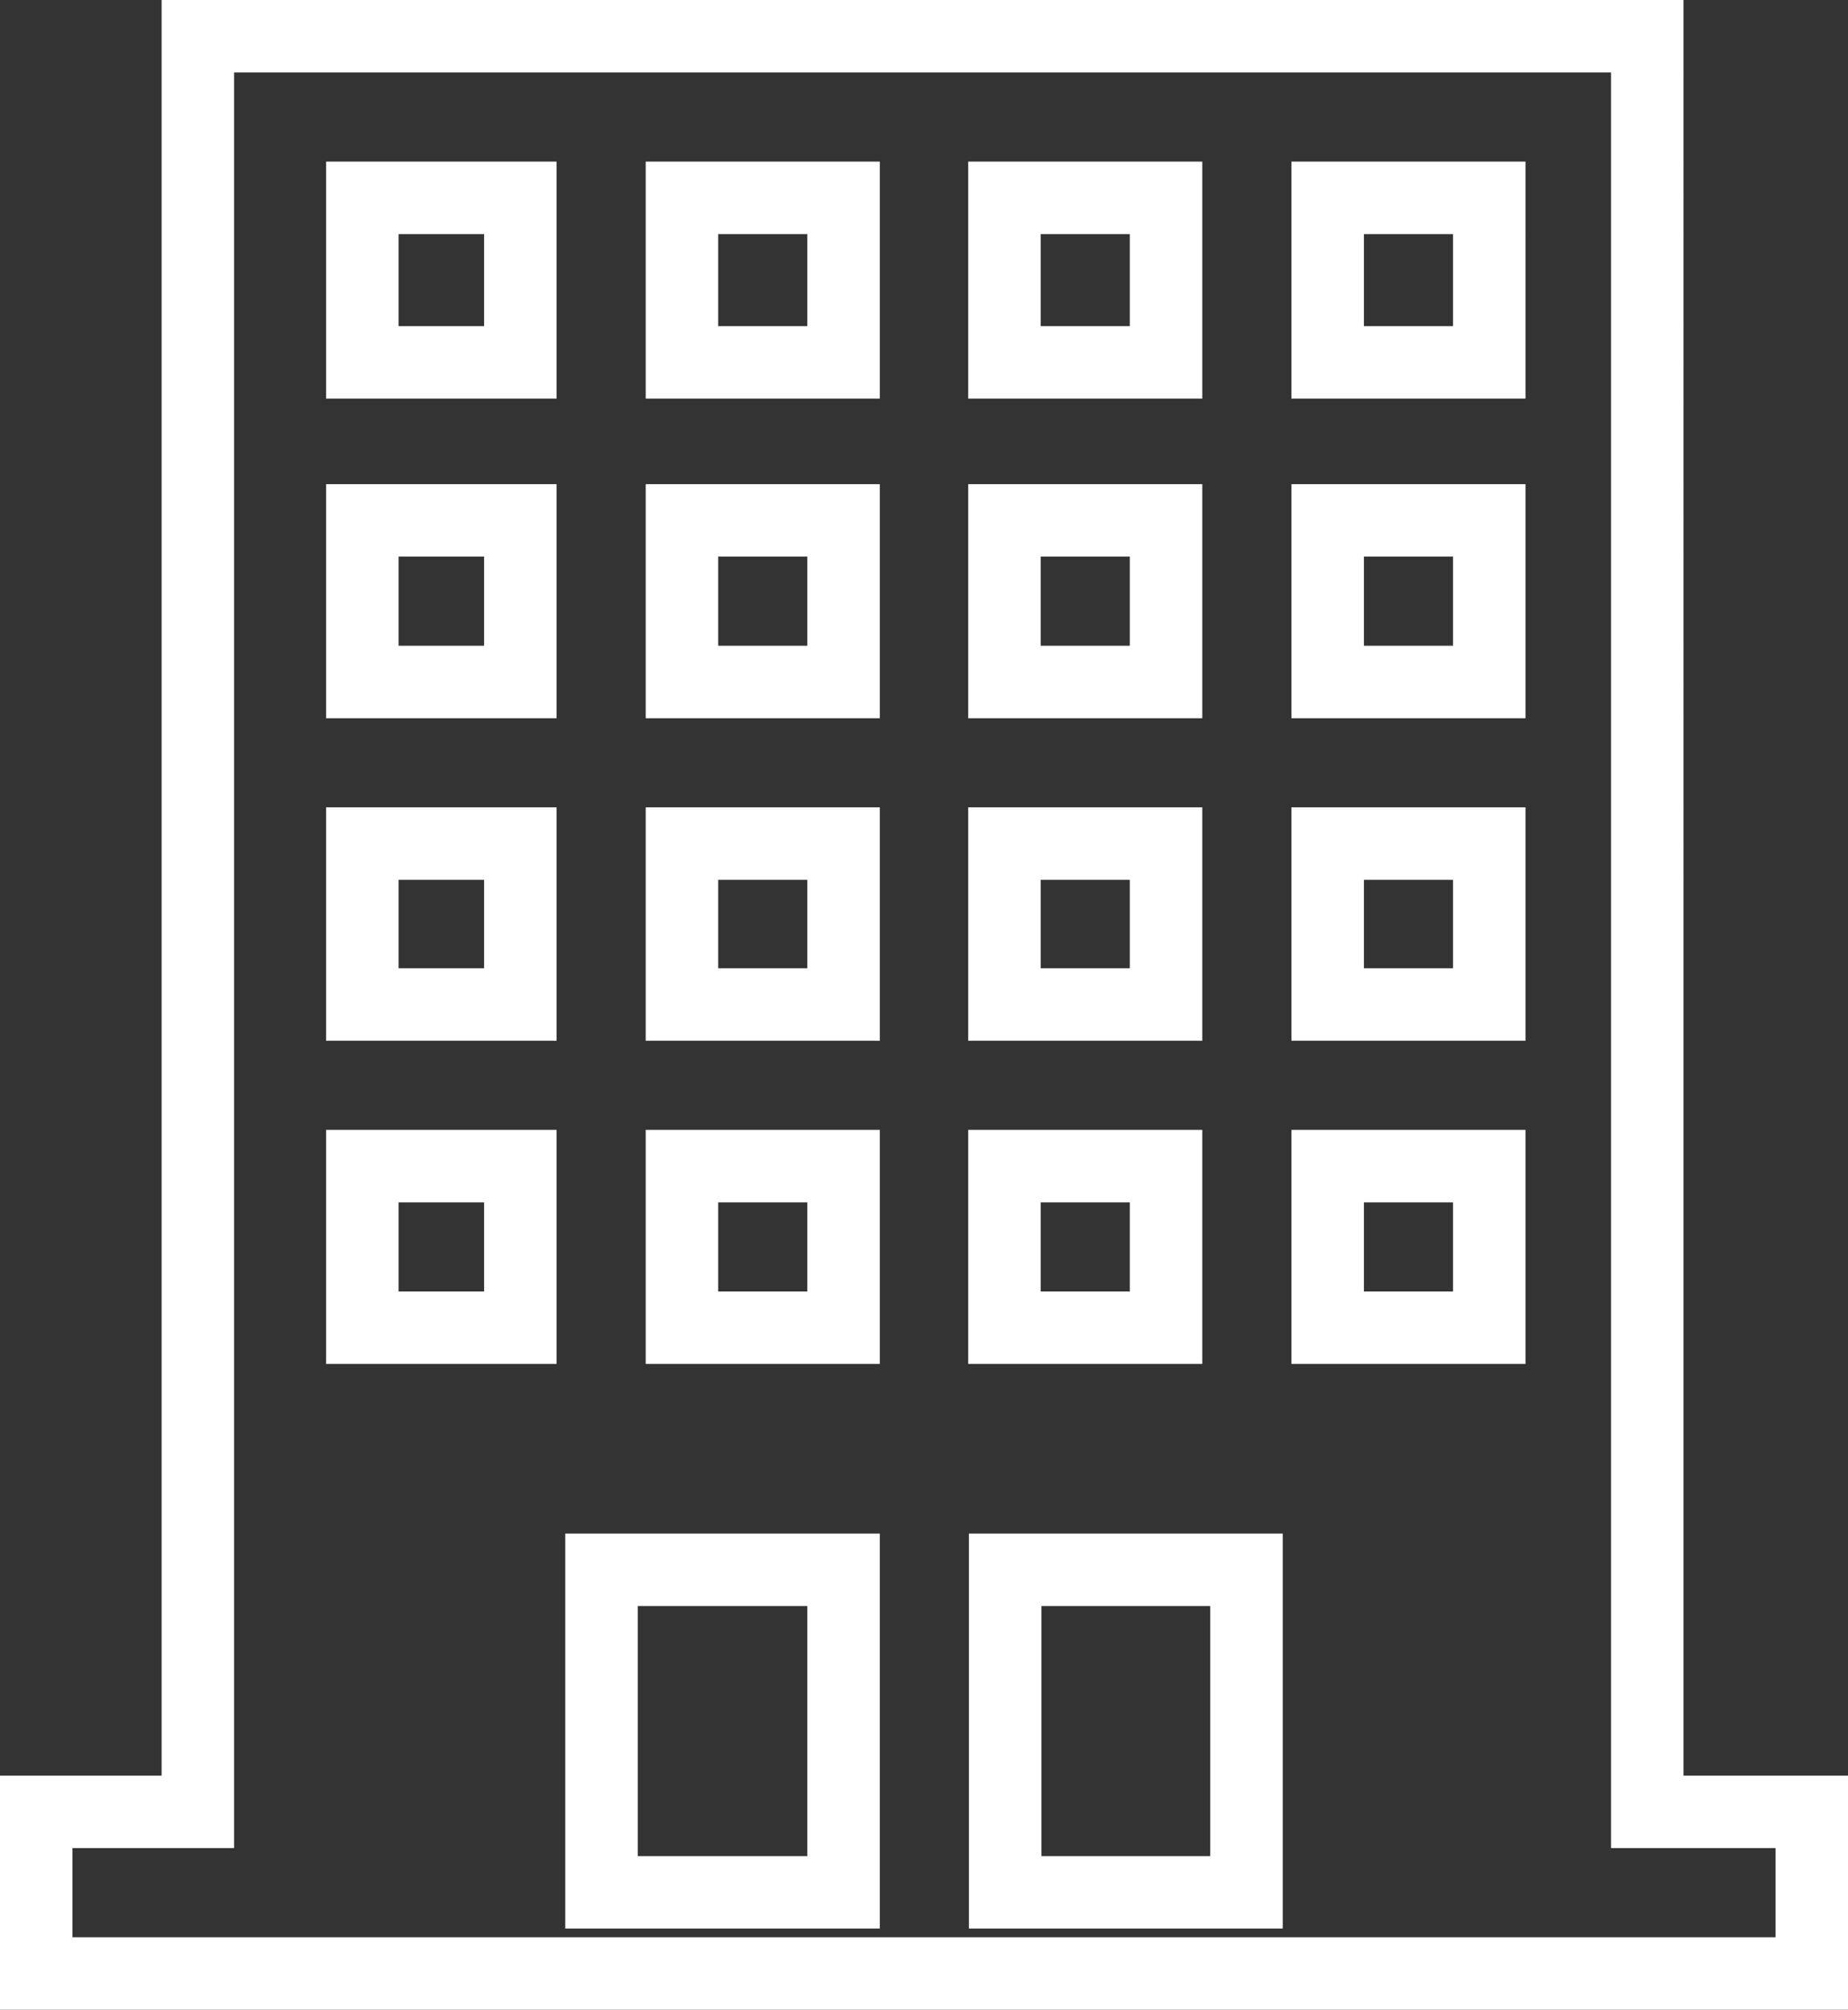<svg xmlns="http://www.w3.org/2000/svg" viewBox="0 0 25.5 27.73"><rect x="0" y="0" width="25.5" height="27.73" fill="#333333" stroke="none"/><defs><style>.cls-1{fill:none;stroke:#fff;}</style></defs><g id="レイヤー_2" data-name="レイヤー 2"><g id="レイヤー_1-2" data-name="レイヤー 1"><path id="iconmonstr-building-15" class="cls-1" d="M.5,25H2.73V.5h20V25H25v2.23H.5Zm7.8-3.34v4.45h3.34V21.66Zm5.57,0v4.45H17.2V21.66ZM7.18,16.09H5v2.23H7.18Zm8.91,0H13.86v2.23h2.23Zm-4.45,0H9.41v2.23h2.23Zm8.91,0H18.32v2.23h2.23ZM7.18,11.64H5v2.22H7.18Zm8.91,0H13.86v2.22h2.23Zm-4.45,0H9.41v2.22h2.23Zm8.91,0H18.32v2.22h2.23ZM7.18,7.18H5V9.41H7.18Zm8.91,0H13.86V9.41h2.23Zm-4.45,0H9.41V9.41h2.23Zm8.91,0H18.32V9.41h2.23ZM7.18,2.73H5V5H7.18Zm8.91,0H13.86V5h2.23Zm-4.45,0H9.41V5h2.23Zm8.91,0H18.32V5h2.23Z"/></g></g></svg>